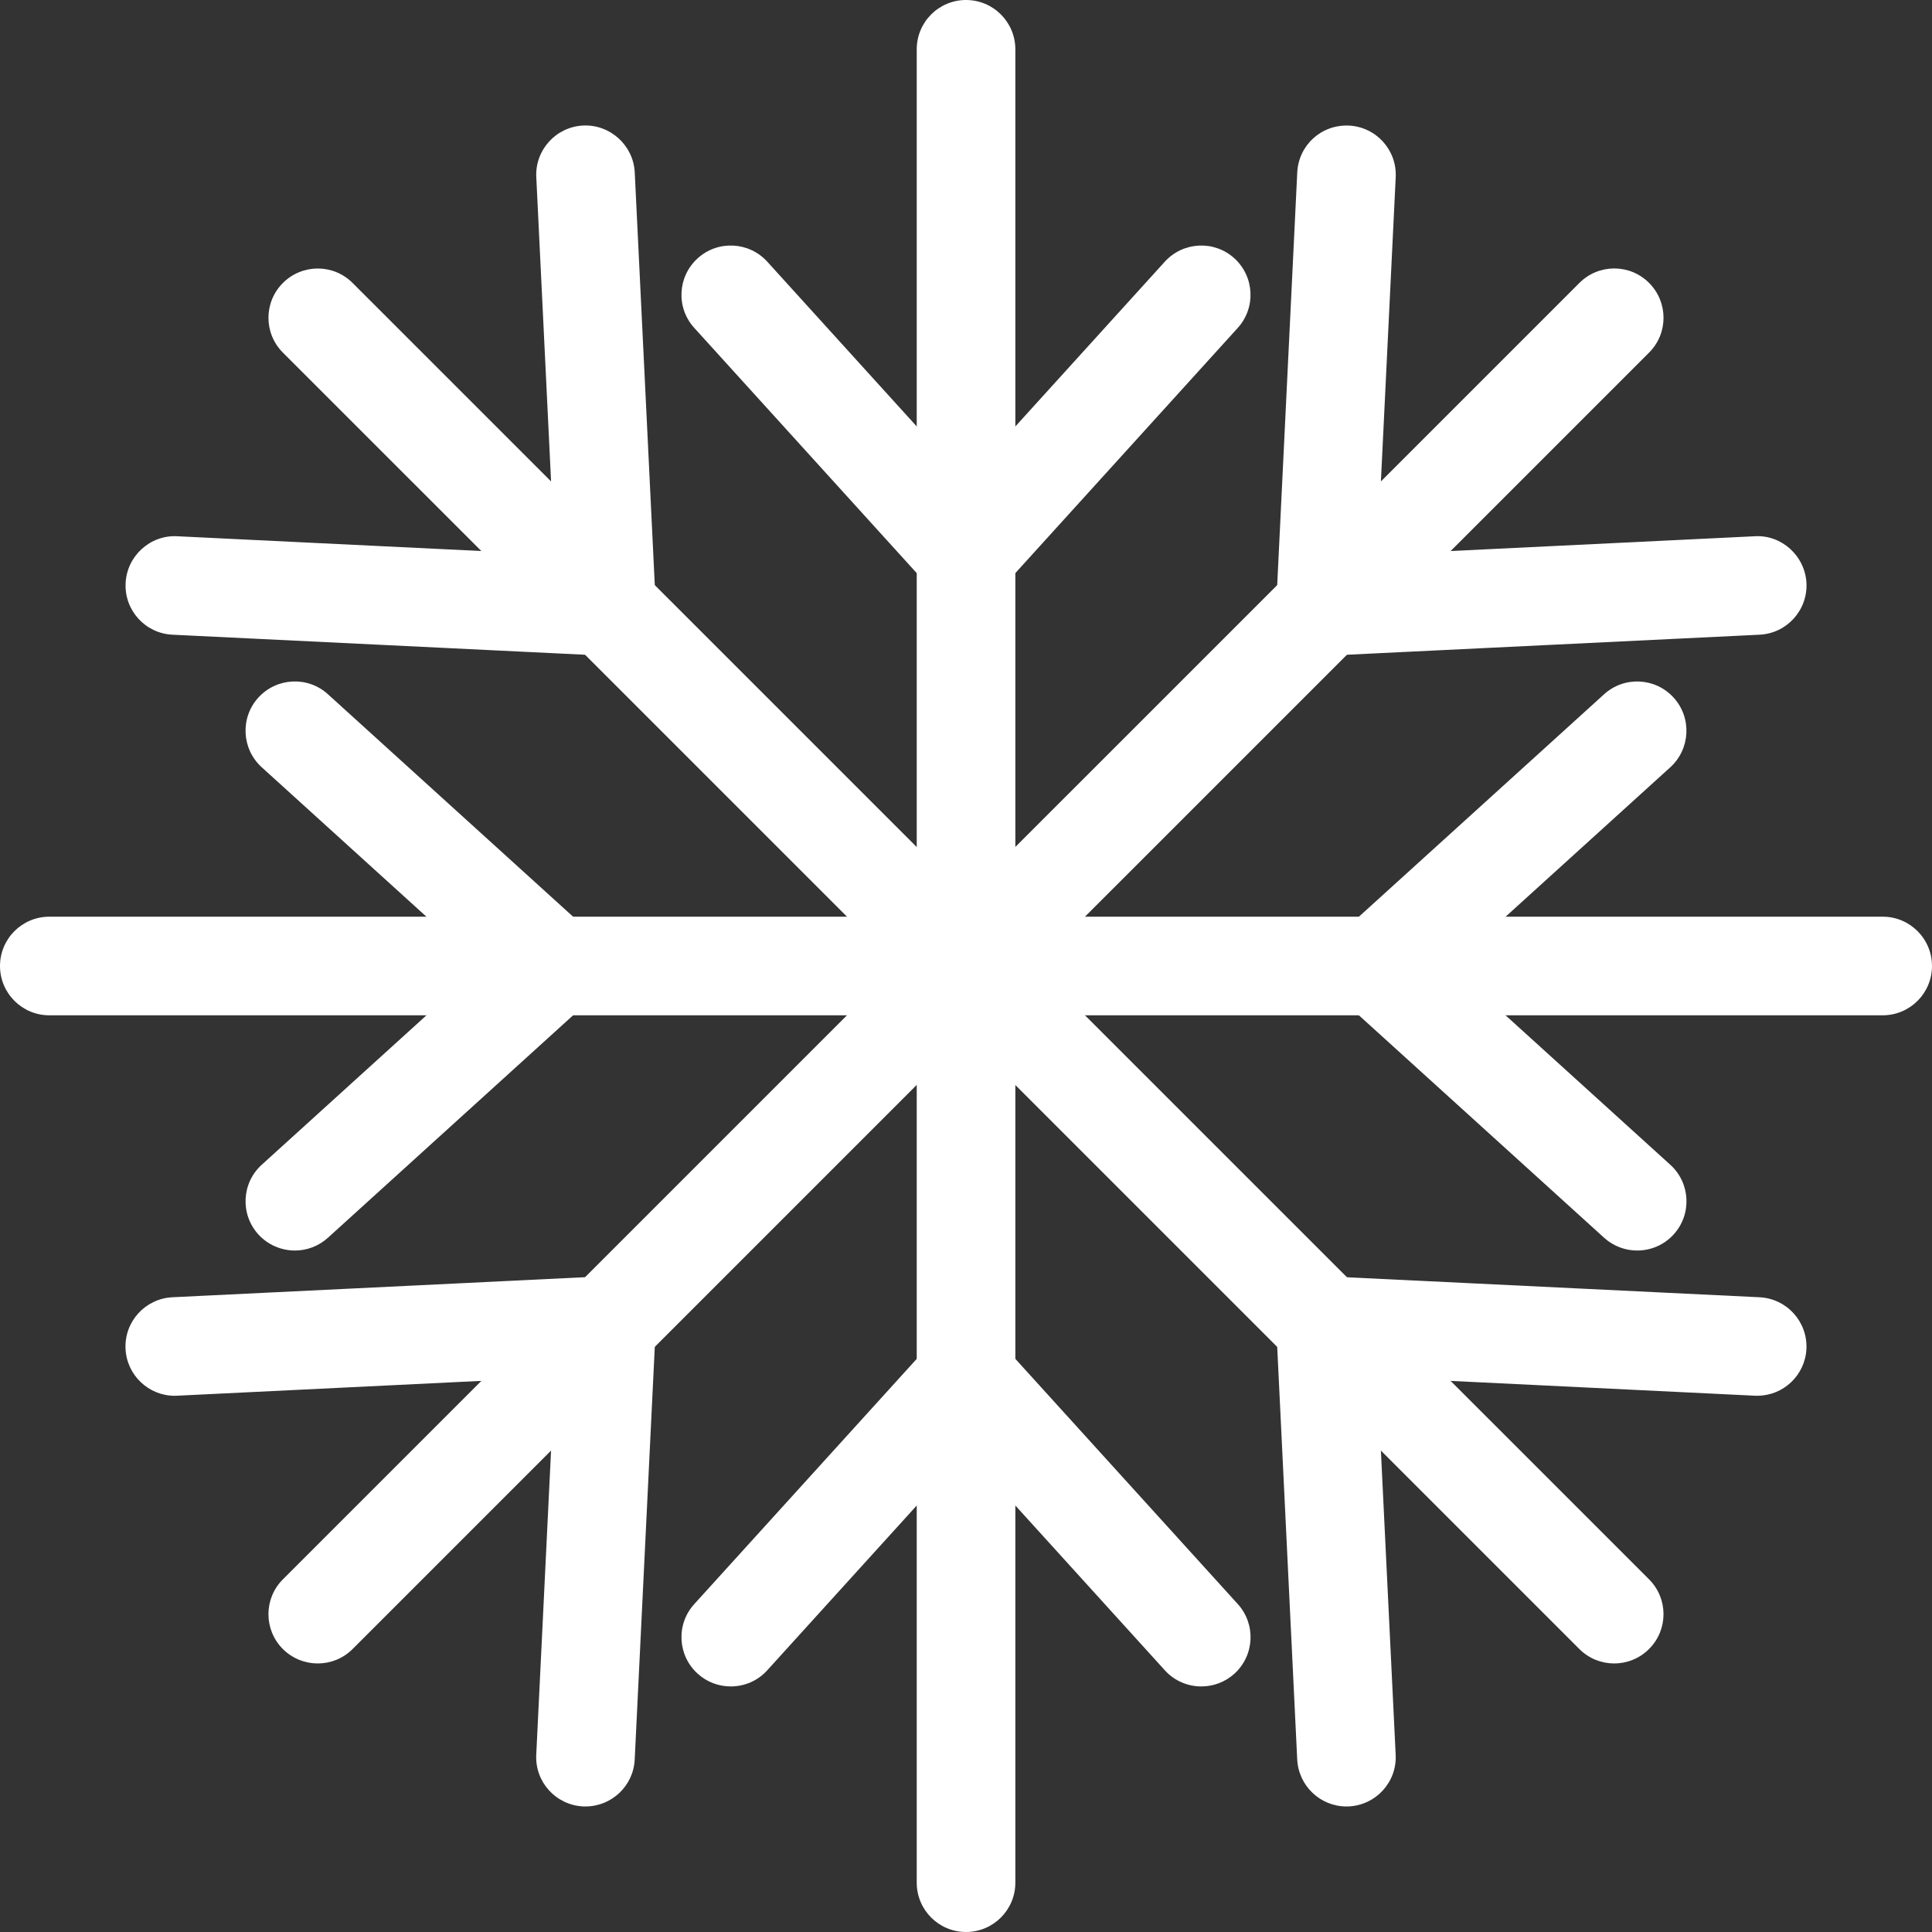 <svg xmlns="http://www.w3.org/2000/svg" xmlns:xlink="http://www.w3.org/1999/xlink" version="1.1" x="0px" y="0px" viewBox="0 0 48 48" enable-background="new 0 0 48 48" xml:space="preserve" aria-hidden="true" width="48px" height="48px" style="fill:url(#CerosGradient_id5f9b3f736);"><rect x="0" y="0" width="48" height="48" fill="#333333" stroke="none"/><defs><linearGradient class="cerosgradient" data-cerosgradient="true" id="CerosGradient_id5f9b3f736" gradientUnits="userSpaceOnUse" x1="50%" y1="100%" x2="50%" y2="0%"><stop offset="0%" stop-color="#FFFFFF"/><stop offset="100%" stop-color="#FFFFFF"/></linearGradient><linearGradient/></defs><g><g><path d="M24.001,48c-0.677,0-1.225-0.549-1.225-1.225V1.225C22.776,0.548,23.324,0,24.001,0c0.675,0,1.225,0.548,1.225,1.225    v45.551C25.226,47.451,24.676,48,24.001,48z" style="fill:url(#CerosGradient_id5f9b3f736);"/></g><g><g><g><path d="M24.001,14.991c-0.333,0-0.666-0.136-0.907-0.401l-5.845-6.443c-0.456-0.5-0.417-1.275,0.084-1.729      c0.5-0.455,1.275-0.417,1.73,0.084l5.845,6.443c0.454,0.5,0.417,1.275-0.084,1.729C24.588,14.886,24.293,14.991,24.001,14.991z" style="fill:url(#CerosGradient_id5f9b3f736);"/></g><g><path d="M24,14.991c-0.293,0-0.588-0.105-0.822-0.317c-0.501-0.455-0.54-1.229-0.084-1.729l5.845-6.443      c0.454-0.5,1.228-0.539,1.729-0.084c0.5,0.455,0.537,1.229,0.084,1.729l-5.845,6.443C24.666,14.855,24.334,14.991,24,14.991z" style="fill:url(#CerosGradient_id5f9b3f736);"/></g></g><g><g><path d="M29.846,41.899c-0.333,0-0.666-0.135-0.906-0.401l-5.845-6.443c-0.456-0.5-0.417-1.274,0.084-1.729      c0.5-0.455,1.275-0.417,1.729,0.084l5.845,6.443c0.453,0.5,0.416,1.275-0.084,1.729C30.434,41.795,30.139,41.899,29.846,41.899z      " style="fill:url(#CerosGradient_id5f9b3f736);"/></g><g><path d="M18.155,41.899c-0.293,0-0.588-0.104-0.822-0.317c-0.501-0.454-0.54-1.229-0.084-1.729l5.845-6.443      c0.453-0.499,1.228-0.537,1.729-0.084c0.5,0.455,0.538,1.229,0.084,1.729l-5.845,6.443      C18.821,41.765,18.489,41.899,18.155,41.899z" style="fill:url(#CerosGradient_id5f9b3f736);"/></g></g></g><g><path d="M46.775,25.225H1.225C0.548,25.225,0,24.675,0,24c0-0.676,0.548-1.225,1.225-1.225h45.551C47.452,22.775,48,23.324,48,24    C48,24.675,47.452,25.225,46.775,25.225z" style="fill:url(#CerosGradient_id5f9b3f736);"/></g><g><g><g><path d="M34.234,25.225c-0.334,0-0.666-0.136-0.908-0.402c-0.453-0.501-0.416-1.275,0.084-1.729l6.443-5.845      c0.5-0.455,1.275-0.417,1.729,0.084c0.454,0.5,0.416,1.275-0.084,1.73l-6.443,5.845C34.822,25.119,34.527,25.225,34.234,25.225z      " style="fill:url(#CerosGradient_id5f9b3f736);"/></g><g><path d="M40.675,31.069c-0.292,0-0.587-0.105-0.821-0.317l-6.443-5.845c-0.5-0.455-0.537-1.229-0.084-1.729      c0.454-0.5,1.23-0.539,1.729-0.084l6.443,5.845c0.5,0.453,0.538,1.228,0.084,1.729C41.341,30.934,41.009,31.069,40.675,31.069z" style="fill:url(#CerosGradient_id5f9b3f736);"/></g></g><g><g><path d="M7.326,31.069c-0.333,0-0.666-0.136-0.908-0.401c-0.454-0.502-0.416-1.276,0.084-1.729l6.442-5.845      c0.5-0.456,1.275-0.417,1.729,0.084c0.455,0.5,0.417,1.274-0.084,1.729l-6.442,5.845C7.913,30.964,7.619,31.069,7.326,31.069z" style="fill:url(#CerosGradient_id5f9b3f736);"/></g><g><path d="M13.767,25.225c-0.294,0-0.588-0.105-0.823-0.318l-6.442-5.845c-0.5-0.455-0.539-1.229-0.084-1.73      c0.455-0.5,1.229-0.539,1.729-0.084l6.442,5.845c0.501,0.454,0.539,1.228,0.084,1.729C14.433,25.089,14.1,25.225,13.767,25.225z      " style="fill:url(#CerosGradient_id5f9b3f736);"/></g></g></g><g><path d="M7.894,41.328c-0.313,0-0.626-0.119-0.866-0.358c-0.478-0.479-0.478-1.254,0-1.731L39.24,7.029    c0.479-0.479,1.253-0.479,1.731,0s0.479,1.253,0,1.731L8.76,40.97C8.521,41.209,8.208,41.328,7.894,41.328z" style="fill:url(#CerosGradient_id5f9b3f736);"/></g><g><g><g><path d="M32.932,16.292c-0.019,0-0.04-0.001-0.06-0.002c-0.676-0.033-1.197-0.606-1.163-1.283L32.23,4.283      c0.034-0.675,0.597-1.193,1.283-1.163c0.676,0.033,1.196,0.606,1.163,1.283l-0.522,10.725      C34.122,15.783,33.582,16.292,32.932,16.292z" style="fill:url(#CerosGradient_id5f9b3f736);"/></g><g><path d="M32.93,16.292c-0.648,0-1.189-0.51-1.221-1.165c-0.034-0.676,0.487-1.25,1.164-1.283l10.725-0.521      c0.665-0.04,1.248,0.488,1.283,1.163c0.032,0.675-0.488,1.25-1.165,1.283l-10.725,0.521      C32.971,16.292,32.951,16.292,32.93,16.292z" style="fill:url(#CerosGradient_id5f9b3f736);"/></g></g><g><g><path d="M14.546,44.881c-0.02,0-0.04-0.001-0.06-0.001c-0.675-0.034-1.197-0.607-1.163-1.284l0.522-10.724      c0.033-0.676,0.595-1.2,1.283-1.163c0.675,0.032,1.196,0.606,1.163,1.281l-0.522,10.726      C15.738,44.37,15.196,44.881,14.546,44.881z" style="fill:url(#CerosGradient_id5f9b3f736);"/></g><g><path d="M4.341,34.678c-0.649,0-1.19-0.511-1.222-1.165c-0.034-0.676,0.488-1.249,1.163-1.283l10.726-0.521      c0.671-0.04,1.249,0.487,1.283,1.163c0.033,0.675-0.488,1.249-1.164,1.281L4.401,34.676C4.381,34.677,4.361,34.678,4.341,34.678      z" style="fill:url(#CerosGradient_id5f9b3f736);"/></g></g></g><g><path d="M40.104,41.328c-0.313,0-0.626-0.119-0.865-0.358L7.029,8.761c-0.479-0.478-0.479-1.253,0-1.731s1.253-0.479,1.731,0    L40.97,39.238c0.479,0.479,0.479,1.253,0,1.731C40.73,41.209,40.417,41.328,40.104,41.328z" style="fill:url(#CerosGradient_id5f9b3f736);"/></g><g><g><g><path d="M43.658,34.677c-0.021,0-0.041-0.001-0.061-0.001l-10.725-0.522c-0.676-0.032-1.198-0.606-1.164-1.281      c0.033-0.676,0.607-1.2,1.282-1.163l10.725,0.52c0.676,0.034,1.197,0.607,1.165,1.283      C44.848,34.167,44.307,34.677,43.658,34.677z" style="fill:url(#CerosGradient_id5f9b3f736);"/></g><g><path d="M33.452,44.881c-0.649,0-1.189-0.511-1.223-1.166L31.709,32.99c-0.034-0.675,0.488-1.249,1.164-1.281      c0.667-0.04,1.248,0.487,1.281,1.163l0.521,10.725c0.034,0.676-0.488,1.249-1.164,1.283      C33.492,44.88,33.472,44.881,33.452,44.881z" style="fill:url(#CerosGradient_id5f9b3f736);"/></g></g><g><g><path d="M15.07,16.292c-0.021,0-0.04-0.001-0.061-0.002L4.284,15.769c-0.675-0.032-1.197-0.606-1.163-1.282      c0.032-0.675,0.613-1.201,1.282-1.164l10.725,0.521c0.675,0.034,1.197,0.607,1.164,1.283      C16.26,15.783,15.718,16.292,15.07,16.292z" style="fill:url(#CerosGradient_id5f9b3f736);"/></g><g><path d="M15.068,16.292c-0.649,0-1.191-0.51-1.223-1.165L13.324,4.402c-0.034-0.675,0.488-1.25,1.163-1.283      c0.667-0.033,1.25,0.488,1.283,1.164l0.521,10.725c0.033,0.675-0.489,1.249-1.164,1.282      C15.108,16.292,15.087,16.292,15.068,16.292z" style="fill:url(#CerosGradient_id5f9b3f736);"/></g></g></g></g></svg>
